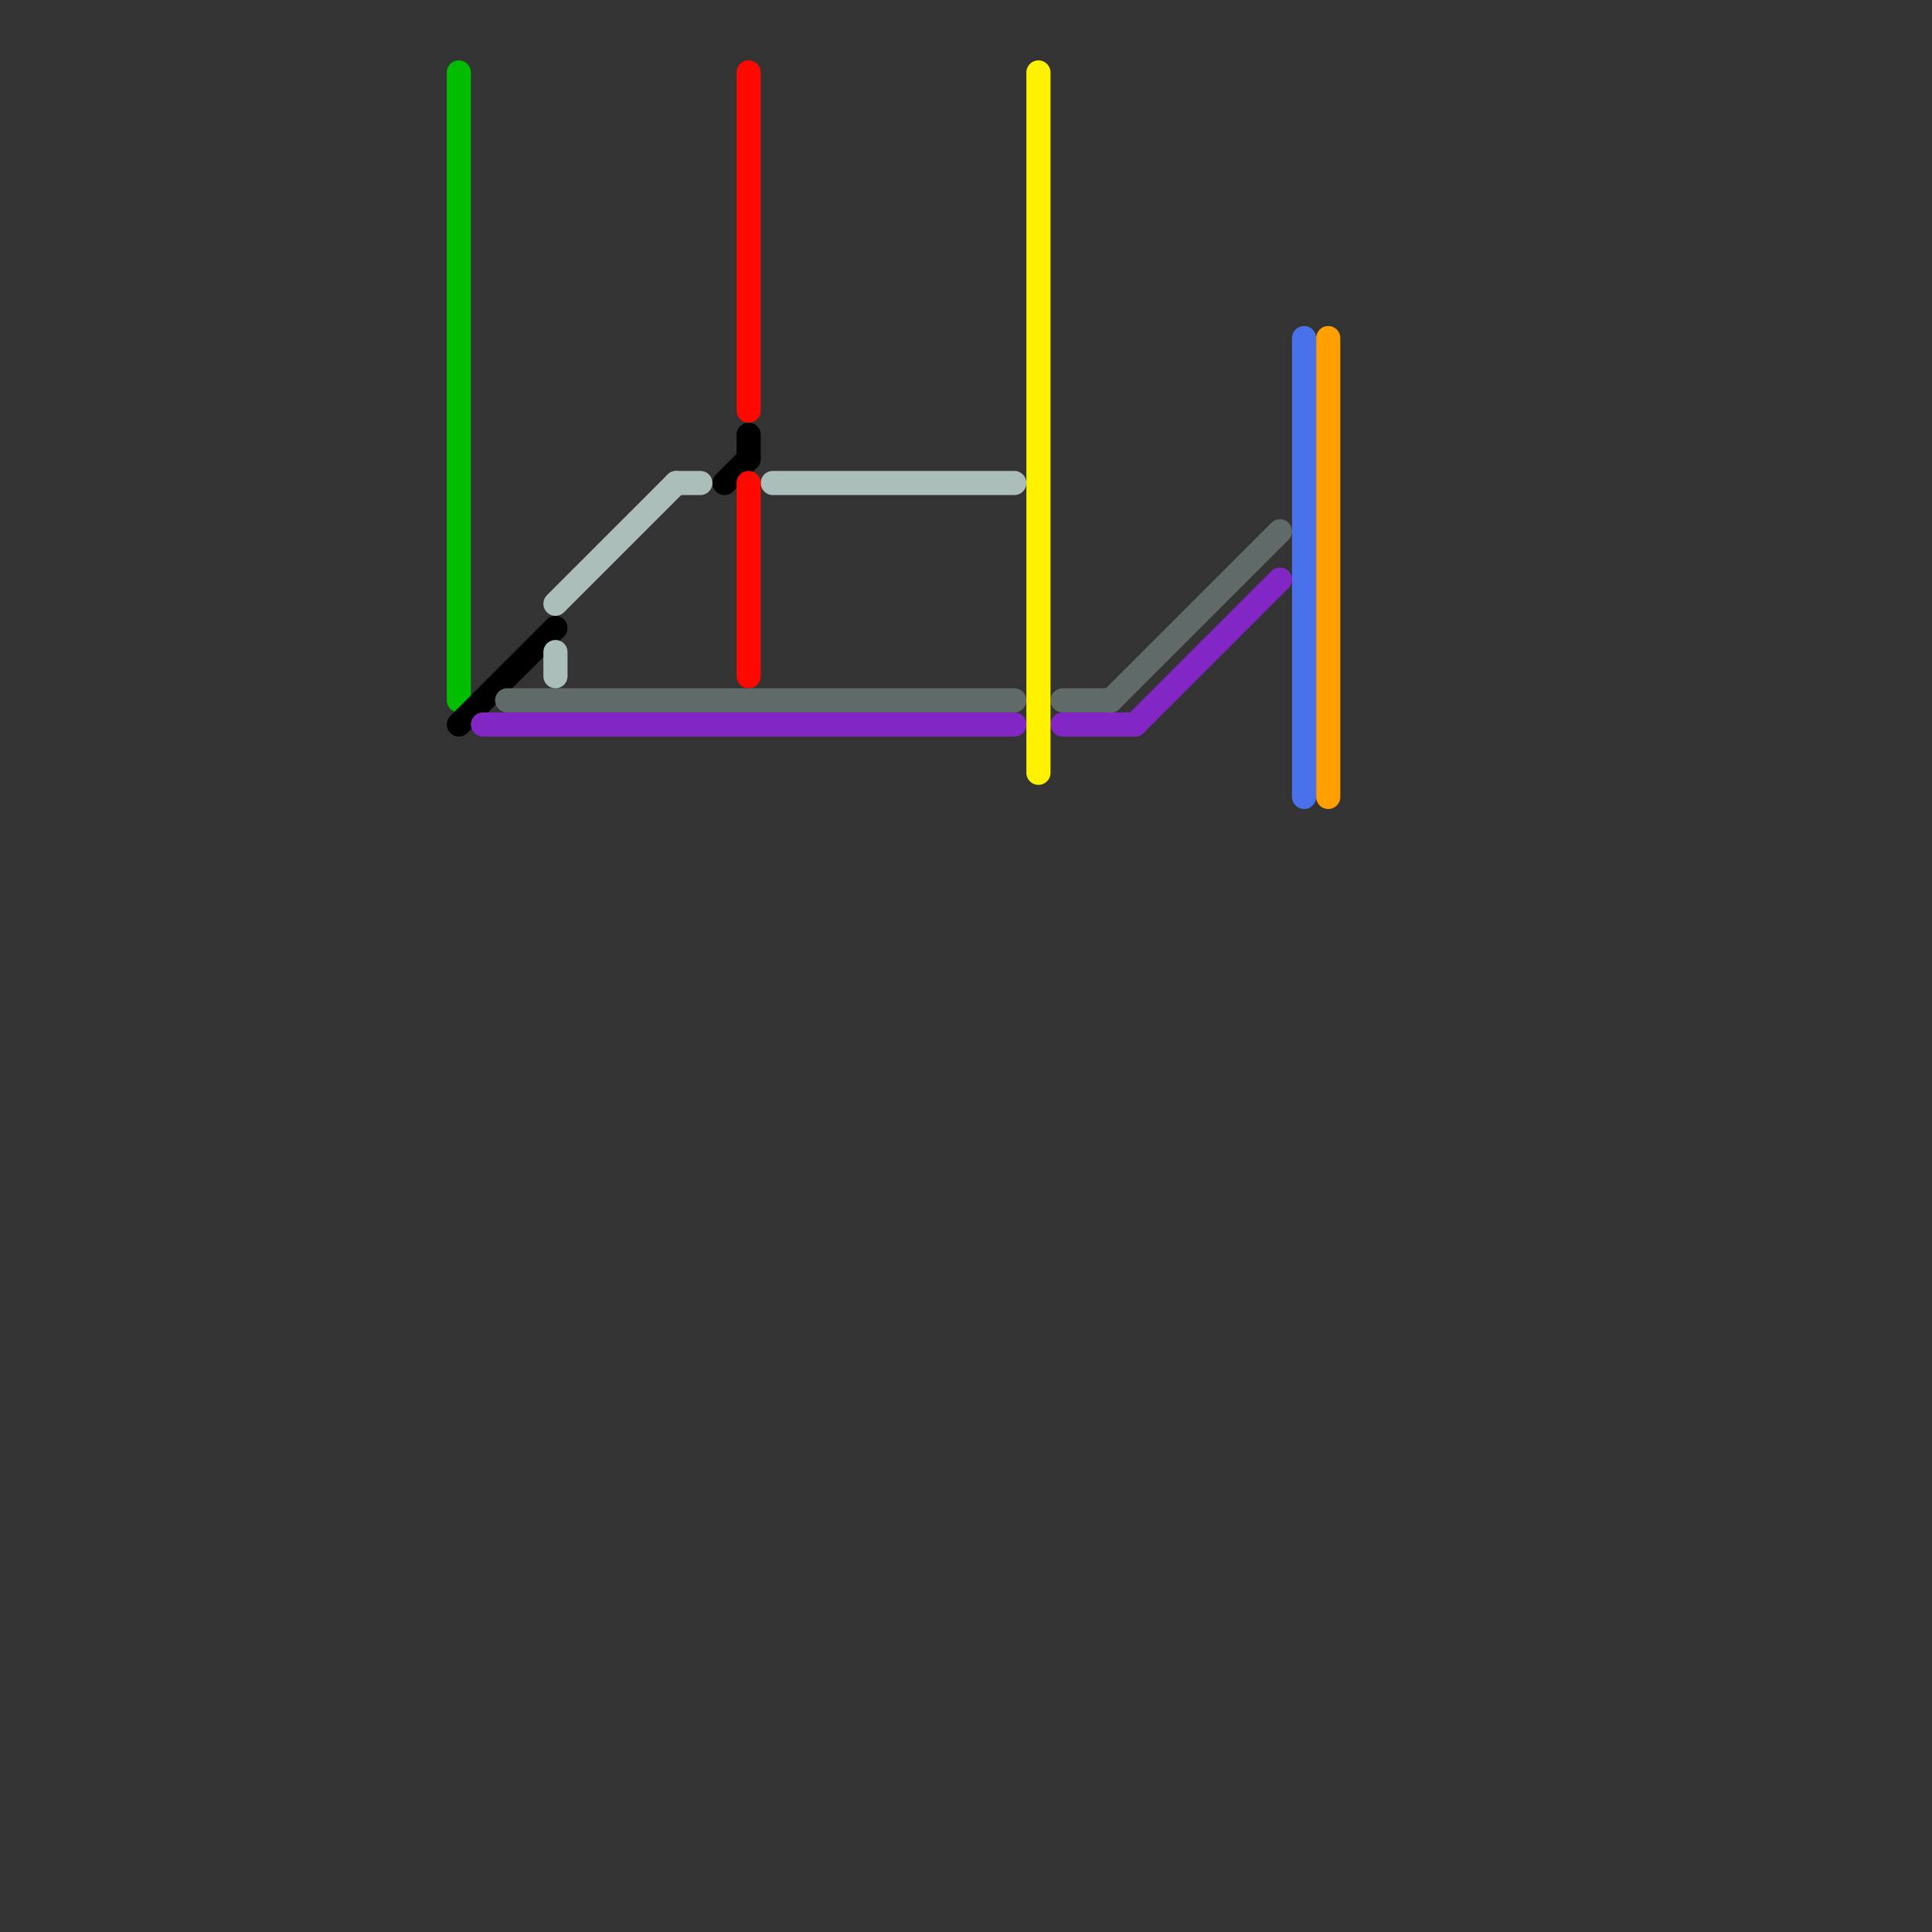 
<svg version="1.1" xmlns="http://www.w3.org/2000/svg" viewBox="0 0 80 80">
<rect x="0" y="0" width="80" height="80" fill="#333333" stroke="none"/>
<style>text { font: 1px Helvetica; font-weight: 600; white-space: pre; dominant-baseline: central; } line { stroke-width: 1; fill: none; stroke-linecap: round; stroke-linejoin: round; } .c0 { stroke: #00bd00 } .c1 { stroke: #000000 } .c2 { stroke: #8326c6 } .c3 { stroke: #606b69 } .c4 { stroke: #abbeba } .c5 { stroke: #ff0800 } .c6 { stroke: #fff200 } .c7 { stroke: #4971e9 } .c8 { stroke: #ffa000 }</style><defs><g id="wm-xf"><circle r="1.2" fill="#000"/><circle r="0.9" fill="#fff"/><circle r="0.6" fill="#000"/><circle r="0.3" fill="#fff"/></g><g id="wm"><circle r="0.6" fill="#000"/><circle r="0.3" fill="#fff"/></g></defs><line class="c0" x1="19" y1="3" x2="19" y2="29"/><line class="c1" x1="30" y1="20" x2="31" y2="19"/><line class="c1" x1="31" y1="18" x2="31" y2="19"/><line class="c1" x1="19" y1="30" x2="23" y2="26"/><line class="c2" x1="47" y1="30" x2="53" y2="24"/><line class="c2" x1="44" y1="30" x2="47" y2="30"/><line class="c2" x1="20" y1="30" x2="42" y2="30"/><line class="c3" x1="21" y1="29" x2="42" y2="29"/><line class="c3" x1="46" y1="29" x2="53" y2="22"/><line class="c3" x1="44" y1="29" x2="46" y2="29"/><line class="c4" x1="23" y1="25" x2="28" y2="20"/><line class="c4" x1="32" y1="20" x2="42" y2="20"/><line class="c4" x1="28" y1="20" x2="29" y2="20"/><line class="c4" x1="23" y1="27" x2="23" y2="28"/><line class="c5" x1="31" y1="3" x2="31" y2="17"/><line class="c5" x1="31" y1="20" x2="31" y2="28"/><line class="c6" x1="43" y1="3" x2="43" y2="32"/><line class="c7" x1="54" y1="14" x2="54" y2="33"/><line class="c8" x1="55" y1="14" x2="55" y2="33"/>
</svg>
